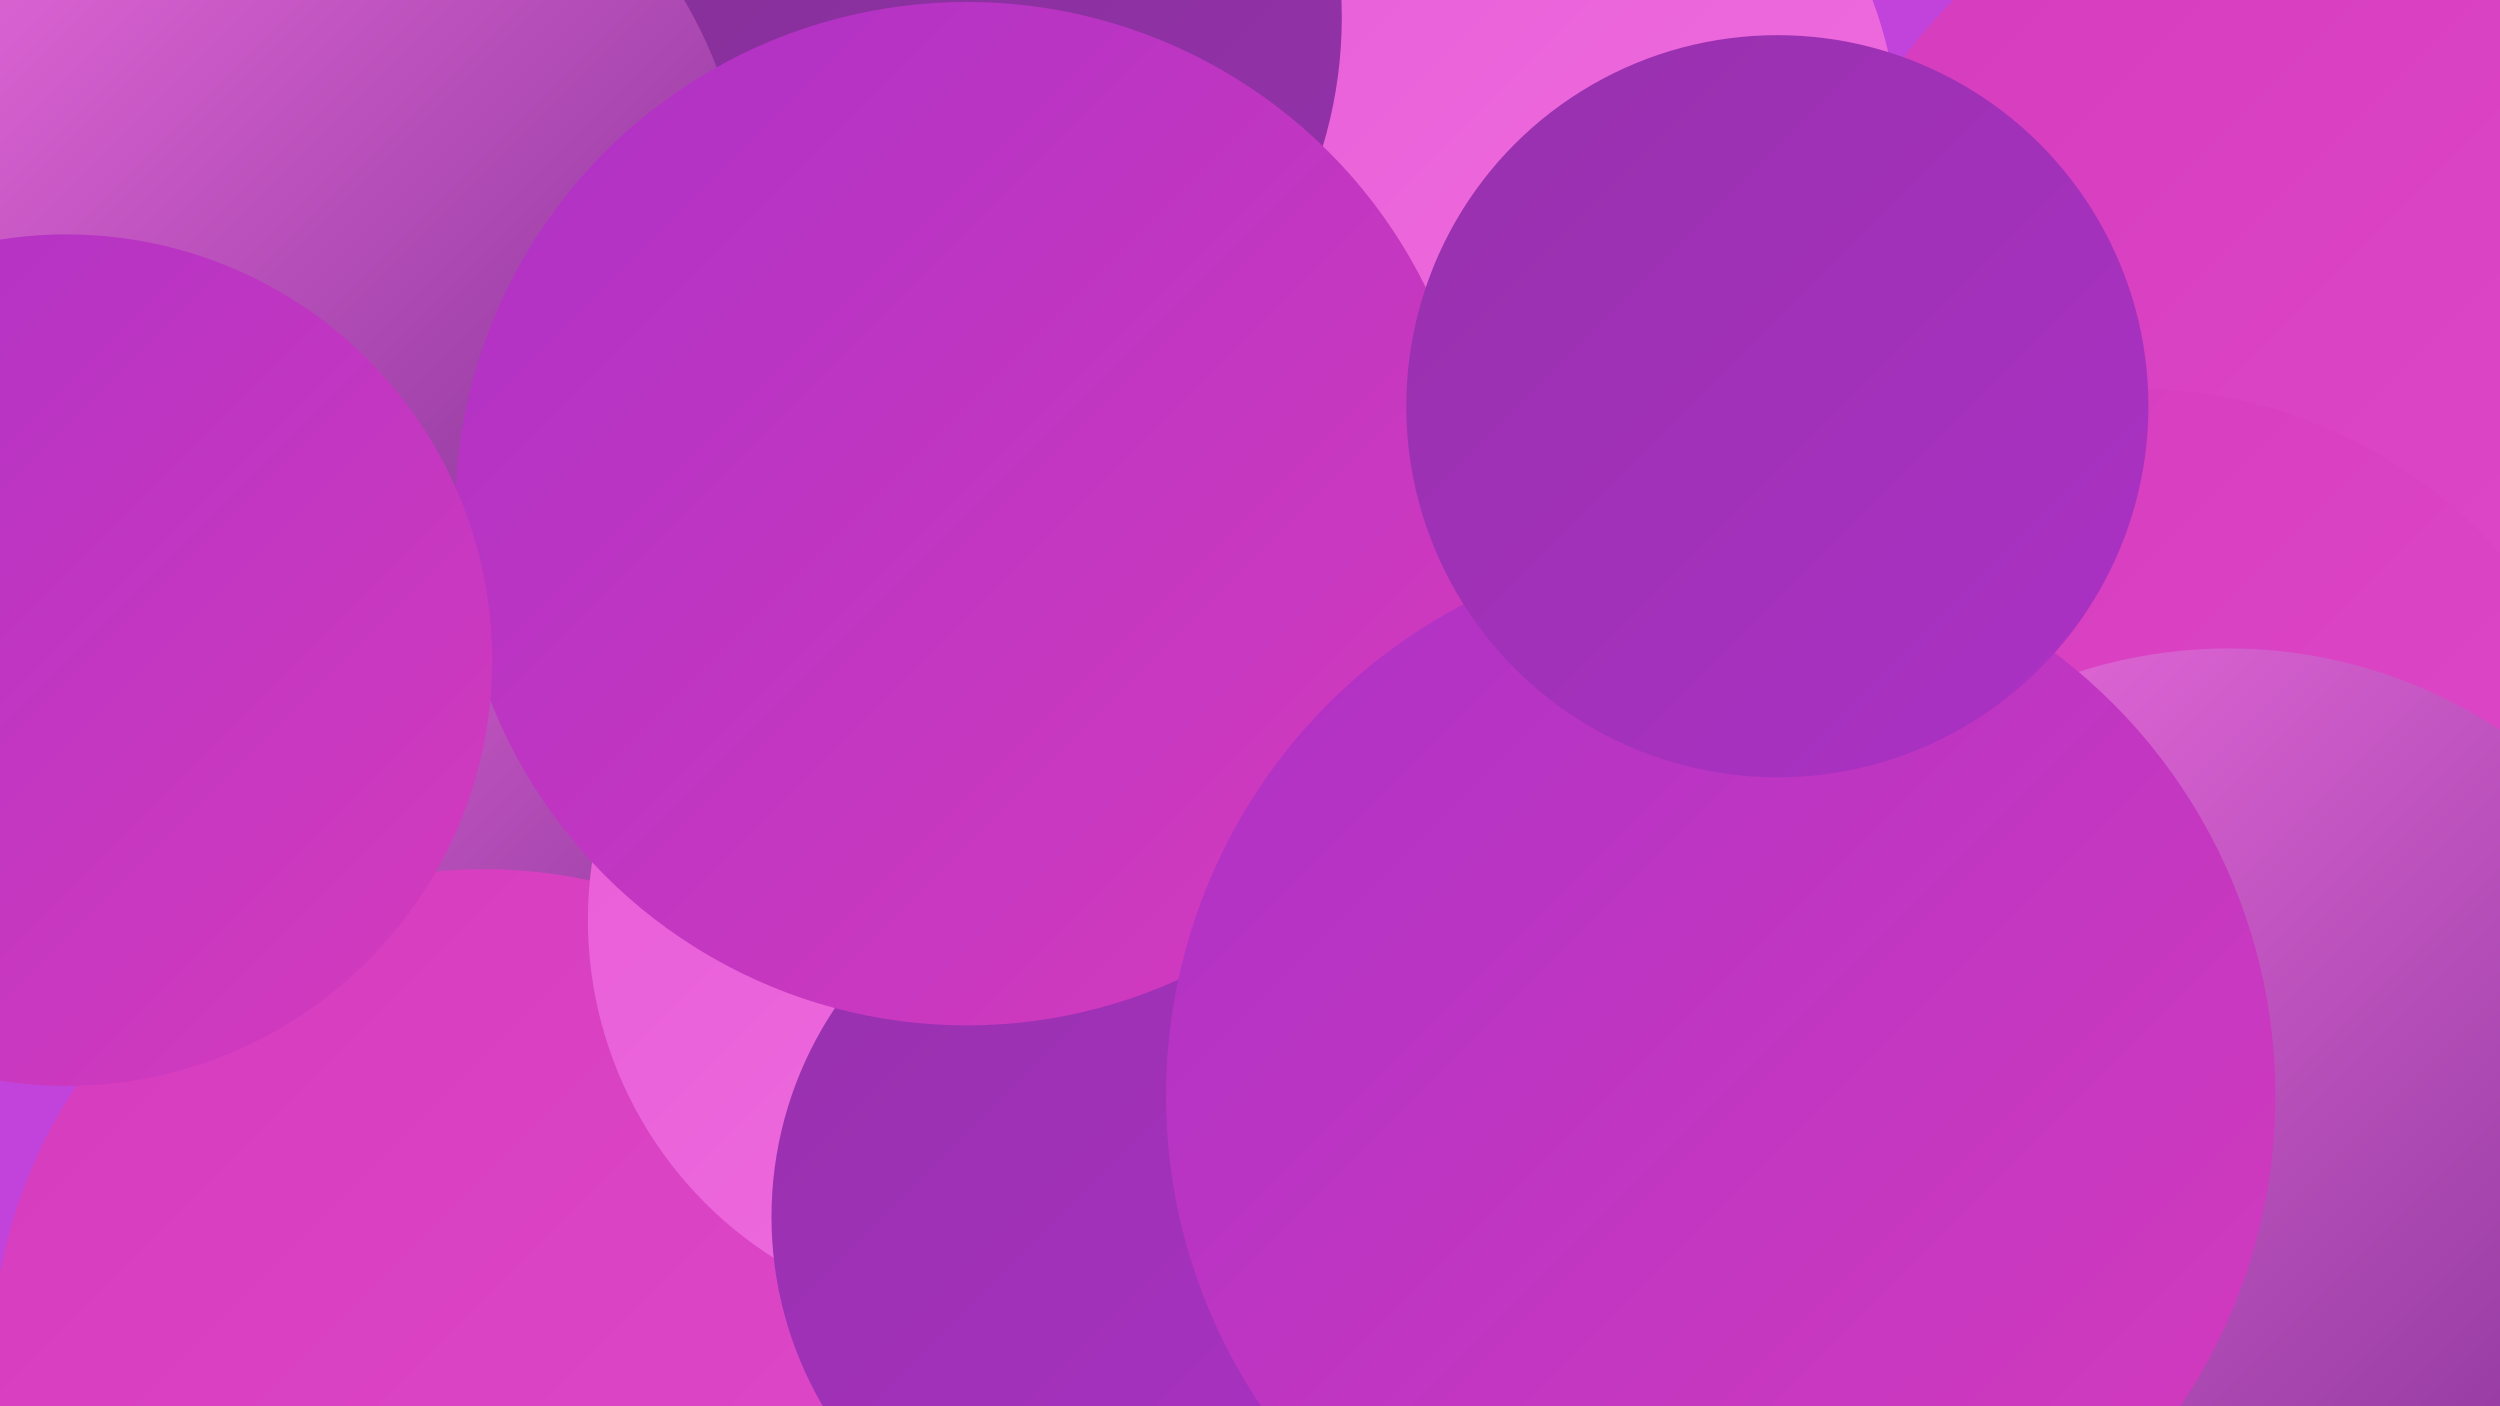 <?xml version="1.0" encoding="UTF-8"?><svg width="1280" height="720" xmlns="http://www.w3.org/2000/svg"><defs><linearGradient id="grad0" x1="0%" y1="0%" x2="100%" y2="100%"><stop offset="0%" style="stop-color:#803093;stop-opacity:1" /><stop offset="100%" style="stop-color:#9631ac;stop-opacity:1" /></linearGradient><linearGradient id="grad1" x1="0%" y1="0%" x2="100%" y2="100%"><stop offset="0%" style="stop-color:#9631ac;stop-opacity:1" /><stop offset="100%" style="stop-color:#ad31c6;stop-opacity:1" /></linearGradient><linearGradient id="grad2" x1="0%" y1="0%" x2="100%" y2="100%"><stop offset="0%" style="stop-color:#ad31c6;stop-opacity:1" /><stop offset="100%" style="stop-color:#d53bbd;stop-opacity:1" /></linearGradient><linearGradient id="grad3" x1="0%" y1="0%" x2="100%" y2="100%"><stop offset="0%" style="stop-color:#d53bbd;stop-opacity:1" /><stop offset="100%" style="stop-color:#df4bca;stop-opacity:1" /></linearGradient><linearGradient id="grad4" x1="0%" y1="0%" x2="100%" y2="100%"><stop offset="0%" style="stop-color:#df4bca;stop-opacity:1" /><stop offset="100%" style="stop-color:#e85cd6;stop-opacity:1" /></linearGradient><linearGradient id="grad5" x1="0%" y1="0%" x2="100%" y2="100%"><stop offset="0%" style="stop-color:#e85cd6;stop-opacity:1" /><stop offset="100%" style="stop-color:#ef6ee0;stop-opacity:1" /></linearGradient><linearGradient id="grad6" x1="0%" y1="0%" x2="100%" y2="100%"><stop offset="0%" style="stop-color:#ef6ee0;stop-opacity:1" /><stop offset="100%" style="stop-color:#803093;stop-opacity:1" /></linearGradient></defs><rect width="1280" height="720" fill="#c143db" /><circle cx="909" cy="375" r="253" fill="url(#grad2)" /><circle cx="1215" cy="666" r="242" fill="url(#grad1)" /><circle cx="1063" cy="499" r="261" fill="url(#grad0)" /><circle cx="241" cy="601" r="182" fill="url(#grad1)" /><circle cx="1157" cy="508" r="215" fill="url(#grad0)" /><circle cx="1183" cy="185" r="260" fill="url(#grad3)" /><circle cx="1277" cy="719" r="281" fill="url(#grad0)" /><circle cx="765" cy="73" r="207" fill="url(#grad5)" /><circle cx="225" cy="409" r="217" fill="url(#grad6)" /><circle cx="248" cy="697" r="252" fill="url(#grad3)" /><circle cx="459" cy="9" r="228" fill="url(#grad0)" /><circle cx="154" cy="116" r="228" fill="url(#grad6)" /><circle cx="1093" cy="449" r="250" fill="url(#grad3)" /><circle cx="1141" cy="584" r="252" fill="url(#grad6)" /><circle cx="506" cy="471" r="205" fill="url(#grad5)" /><circle cx="587" cy="623" r="192" fill="url(#grad1)" /><circle cx="495" cy="263" r="262" fill="url(#grad2)" /><circle cx="881" cy="561" r="284" fill="url(#grad2)" /><circle cx="34" cy="338" r="218" fill="url(#grad2)" /><circle cx="910" cy="208" r="190" fill="url(#grad1)" /></svg>